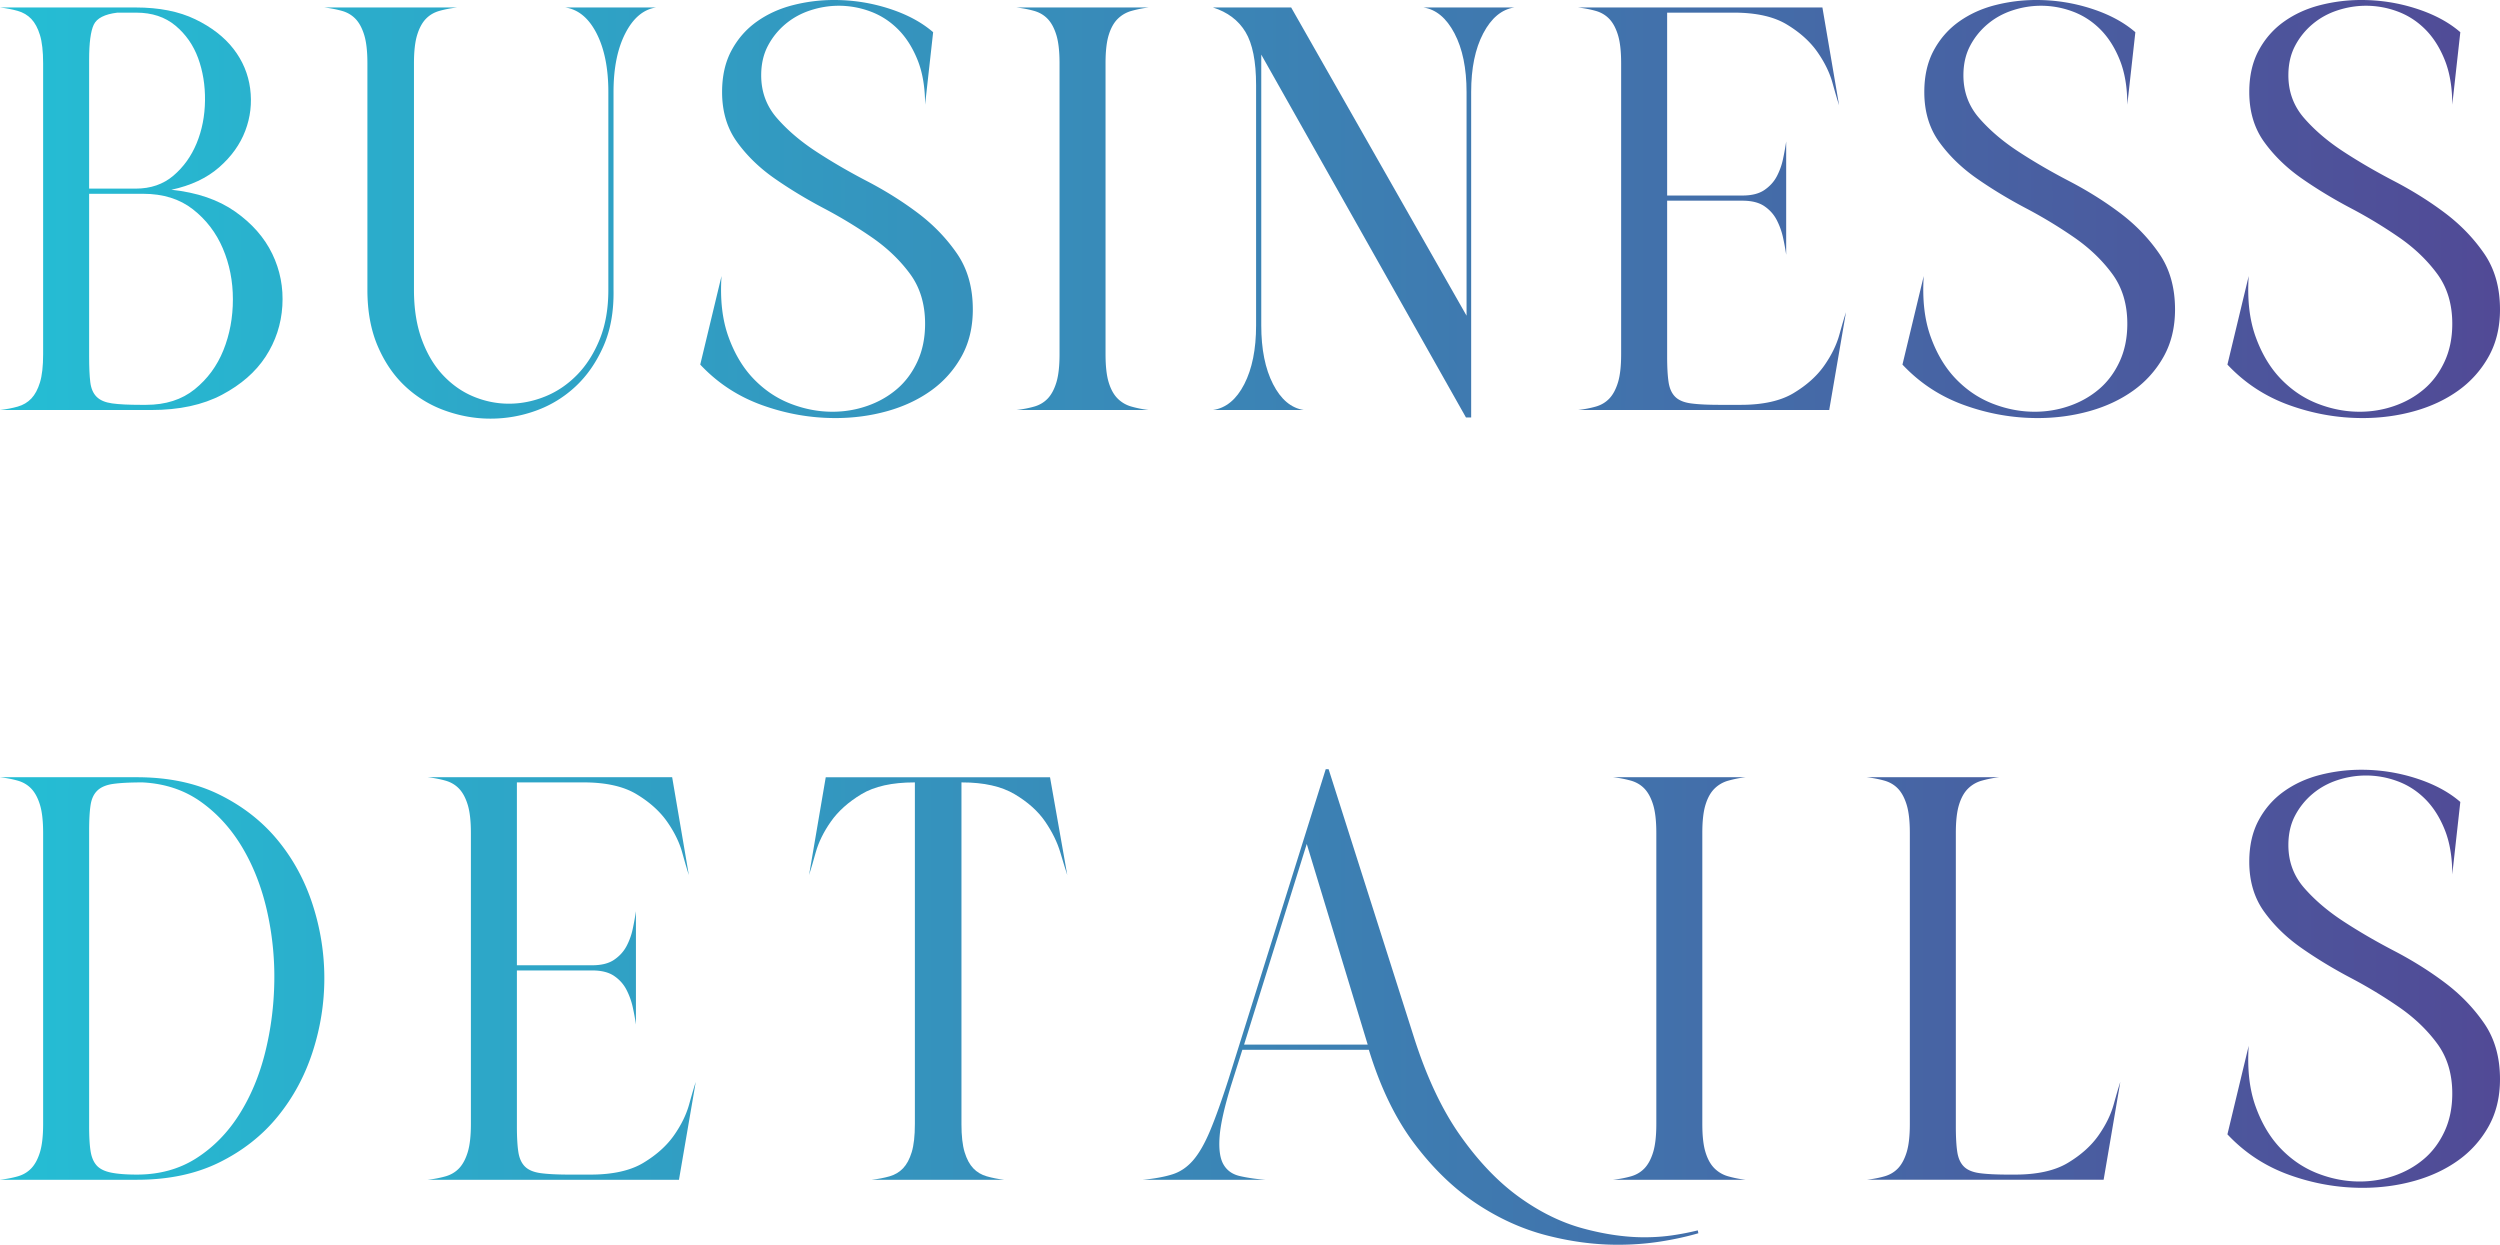 <svg version="1.1" id="レイヤー_1" xmlns="http://www.w3.org/2000/svg" x="0" y="0" width="591.246" height="294.382" viewBox="0 0 591.246 294.382" xml:space="preserve"><style/><linearGradient id="SVGID_1_" gradientUnits="userSpaceOnUse" x1="-6.758" y1="49.368" x2="589.953" y2="49.368"><stop offset="0" stop-color="#24bfd5"/><stop offset="1" stop-color="#514a96"/></linearGradient><path d="M40.528 44.88c6.073.635 11.105 2.359 15.096 5.168 3.988 2.811 6.913 6.143 8.772 9.996 1.857 3.855 2.652 7.956 2.38 12.308s-1.588 8.343-3.944 11.968c-2.359 3.628-5.804 6.643-10.336 9.044-4.535 2.403-10.11 3.604-16.728 3.604H0c1.54-.18 2.945-.453 4.216-.816 1.268-.361 2.333-.997 3.196-1.904.86-.905 1.54-2.176 2.04-3.808.497-1.632.748-3.853.748-6.664V14.96c0-2.81-.25-5.032-.748-6.664-.5-1.632-1.18-2.9-2.04-3.808-.863-.905-1.928-1.54-3.196-1.904C2.946 2.223 1.54 1.951 0 1.768h32.096c5.529 0 10.221.93 14.076 2.788 3.852 1.86 6.868 4.195 9.044 7.004 2.176 2.811 3.49 5.94 3.944 9.384.452 3.447.068 6.779-1.156 9.996-1.224 3.22-3.288 6.099-6.188 8.636-2.903 2.54-6.664 4.307-11.288 5.304zm-19.448-.272h11.016c3.536 0 6.505-1.02 8.908-3.06 2.401-2.04 4.237-4.6 5.508-7.684 1.269-3.081 1.925-6.437 1.972-10.064.044-3.625-.5-6.98-1.632-10.064-1.135-3.081-2.924-5.644-5.372-7.684s-5.531-3.06-9.248-3.06h-4.488c-2.992.363-4.851 1.315-5.576 2.856-.727 1.543-1.088 4.307-1.088 8.296v30.464zm0 39.712c0 2.54.089 4.556.272 6.052.18 1.496.68 2.652 1.496 3.468.816.816 2.04 1.339 3.672 1.564 1.632.227 3.897.34 6.8.34h1.224c4.624 0 8.453-1.224 11.492-3.672 3.037-2.448 5.304-5.53 6.8-9.248 1.496-3.717 2.244-7.729 2.244-12.036 0-4.305-.795-8.317-2.38-12.036-1.588-3.717-3.944-6.8-7.072-9.248s-7.05-3.672-11.764-3.672H21.08V84.32z" fill="url(#SVGID_1_)"/><linearGradient id="SVGID_00000042014018552262627340000001310096741879856537_" gradientUnits="userSpaceOnUse" x1="-6.758" y1="50.388" x2="589.953" y2="50.388"><stop offset="0" stop-color="#24bfd5"/><stop offset="1" stop-color="#514a96"/></linearGradient><path d="M145.098 68.544c.089 5.079-.703 9.52-2.38 13.328-1.679 3.808-3.876 6.983-6.596 9.52a27.083 27.083 0 01-9.316 5.712 31.425 31.425 0 01-10.813 1.904c-3.627 0-7.208-.635-10.743-1.904a26.937 26.937 0 01-9.385-5.712c-2.72-2.537-4.895-5.712-6.527-9.52-1.632-3.808-2.448-8.25-2.448-13.328V14.96c0-2.81-.251-5.032-.748-6.664-.5-1.632-1.18-2.9-2.04-3.808-.863-.905-1.928-1.54-3.197-1.904-1.27-.361-2.675-.633-4.215-.816h31.415c-1.543.183-2.947.455-4.215.816-1.27.364-2.335.999-3.197 1.904-.862.907-1.543 2.176-2.04 3.808-.499 1.632-.748 3.855-.748 6.664v53.584c0 4.535.634 8.5 1.905 11.9 1.268 3.4 2.968 6.211 5.1 8.432 2.13 2.223 4.532 3.876 7.207 4.964 2.674 1.088 5.417 1.632 8.229 1.632 2.9 0 5.757-.565 8.568-1.7 2.809-1.133 5.325-2.833 7.548-5.1 2.22-2.265 4.012-5.077 5.372-8.432 1.36-3.353 2.04-7.253 2.04-11.696V21.76c0-5.62-.932-10.245-2.788-13.872-1.86-3.625-4.331-5.665-7.412-6.12h21.487c-2.991.455-5.418 2.495-7.275 6.12-1.86 3.627-2.788 8.251-2.788 13.872v46.784z" fill="url(#SVGID_00000042014018552262627340000001310096741879856537_)"/><linearGradient id="SVGID_00000007407832473043480010000005277906715489217461_" gradientUnits="userSpaceOnUse" x1="-6.758" y1="49.436" x2="589.953" y2="49.436"><stop offset="0" stop-color="#24bfd5"/><stop offset="1" stop-color="#514a96"/></linearGradient><path d="M230.07 73.168c0 4.263-.908 8.003-2.72 11.22a24.47 24.47 0 01-7.208 8.024c-2.993 2.131-6.439 3.74-10.336 4.828-3.9 1.088-7.98 1.632-12.24 1.632-5.895 0-11.675-1.02-17.34-3.06-5.667-2.04-10.54-5.236-14.62-9.588l5.032-20.944c-.364 5.531.18 10.315 1.632 14.348 1.449 4.035 3.444 7.367 5.984 9.996 2.537 2.63 5.44 4.58 8.704 5.848 3.264 1.27 6.572 1.904 9.928 1.904 2.81 0 5.529-.453 8.16-1.36 2.628-.905 4.964-2.22 7.004-3.944 2.04-1.721 3.672-3.897 4.895-6.528 1.225-2.629 1.836-5.62 1.836-8.976 0-4.624-1.178-8.545-3.535-11.764-2.36-3.217-5.328-6.073-8.908-8.568a110.467 110.467 0 00-11.56-7.004c-4.127-2.176-7.98-4.51-11.56-7.004-3.583-2.493-6.552-5.372-8.908-8.636-2.359-3.264-3.536-7.208-3.536-11.832 0-3.808.747-7.093 2.244-9.86 1.496-2.765 3.489-5.032 5.984-6.8 2.492-1.768 5.325-3.06 8.5-3.876A39.14 39.14 0 01197.294 0c4.441 0 8.771.68 12.987 2.04 4.217 1.36 7.685 3.22 10.405 5.576l-1.905 17.136c0-4.08-.59-7.593-1.767-10.54-1.18-2.945-2.72-5.372-4.624-7.276s-4.08-3.309-6.529-4.216a21.414 21.414 0 00-7.48-1.36c-2.267 0-4.51.363-6.732 1.088-2.222.727-4.194 1.815-5.916 3.264a16.971 16.971 0 00-4.147 5.168c-1.044 1.995-1.565 4.307-1.565 6.936 0 3.9 1.246 7.276 3.74 10.132 2.493 2.856 5.577 5.487 9.249 7.888 3.672 2.404 7.683 4.739 12.036 7.004 4.351 2.267 8.364 4.783 12.036 7.548 3.672 2.767 6.753 5.963 9.248 9.588 2.492 3.627 3.74 8.024 3.74 13.192z" fill="url(#SVGID_00000007407832473043480010000005277906715489217461_)"/><linearGradient id="SVGID_00000057852334918694383530000015460619302467634060_" gradientUnits="userSpaceOnUse" x1="-6.758" y1="49.368" x2="589.953" y2="49.368"><stop offset="0" stop-color="#24bfd5"/><stop offset="1" stop-color="#514a96"/></linearGradient><path d="M261.459 83.776c0 2.811.248 5.032.748 6.664.497 1.632 1.2 2.903 2.107 3.808a7.38 7.38 0 003.265 1.904c1.269.363 2.628.635 4.08.816h-31.28c1.54-.18 2.945-.453 4.216-.816 1.268-.361 2.333-.997 3.196-1.904.86-.905 1.54-2.176 2.04-3.808.497-1.632.748-3.853.748-6.664V14.96c0-2.81-.25-5.032-.748-6.664-.5-1.632-1.18-2.9-2.04-3.808-.863-.905-1.928-1.54-3.196-1.904-1.27-.361-2.675-.633-4.216-.816h31.28a27.34 27.34 0 00-4.08.816 7.419 7.419 0 00-3.265 1.904c-.907.907-1.61 2.176-2.107 3.808-.5 1.632-.748 3.855-.748 6.664v68.816z" fill="url(#SVGID_00000057852334918694383530000015460619302467634060_)"/><linearGradient id="SVGID_00000160185045283139592750000014674387734070916532_" gradientUnits="userSpaceOnUse" x1="-6.758" y1="50.252" x2="589.953" y2="50.252"><stop offset="0" stop-color="#24bfd5"/><stop offset="1" stop-color="#514a96"/></linearGradient><path d="M358.128 1.768c-2.992.455-5.44 2.495-7.345 6.12-1.903 3.627-2.855 8.251-2.855 13.872v76.976h-1.225L298.287 12.92v64.056c0 5.623.929 10.247 2.788 13.872 1.858 3.627 4.284 5.667 7.277 6.12h-21.489c3.081-.453 5.553-2.493 7.412-6.12 1.858-3.625 2.788-8.25 2.788-13.872V20.128c0-5.62-.84-9.813-2.515-12.58-1.679-2.765-4.24-4.692-7.685-5.78h18.496l41.48 72.896V21.76c0-5.62-.951-10.245-2.856-13.872-1.904-3.625-4.351-5.665-7.343-6.12h21.488z" fill="url(#SVGID_00000160185045283139592750000014674387734070916532_)"/><linearGradient id="SVGID_00000088130153825077160130000000581549701998920113_" gradientUnits="userSpaceOnUse" x1="-6.758" y1="49.368" x2="589.953" y2="49.368"><stop offset="0" stop-color="#24bfd5"/><stop offset="1" stop-color="#514a96"/></linearGradient><path d="M432.629 96.832v.136h-59.432c1.541-.18 2.946-.453 4.216-.816 1.269-.361 2.333-.997 3.196-1.904.86-.905 1.54-2.176 2.04-3.808.497-1.632.748-3.853.748-6.664V14.96c0-2.81-.25-5.032-.748-6.664-.5-1.632-1.18-2.9-2.04-3.808-.863-.905-1.927-1.54-3.196-1.904-1.27-.361-2.675-.633-4.216-.816h57.8l3.944 23.12c-.363-1.088-.883-2.856-1.564-5.304-.68-2.448-1.883-4.896-3.604-7.344-1.723-2.448-4.127-4.6-7.208-6.46-3.084-1.857-7.254-2.788-12.512-2.788h-15.776V46.24h17.816c2.177 0 3.897-.43 5.168-1.292 1.27-.86 2.244-1.925 2.925-3.196a15.648 15.648 0 001.496-4.148c.316-1.496.564-2.877.747-4.148v26.792a58.065 58.065 0 00-.747-4.08 16.934 16.934 0 00-1.496-4.148c-.681-1.313-1.656-2.401-2.925-3.264-1.27-.86-2.991-1.292-5.168-1.292h-17.816V84.32c0 2.54.113 4.556.34 6.052.226 1.496.748 2.652 1.565 3.468.815.816 2.06 1.339 3.739 1.564 1.677.227 3.966.34 6.868.34h4.897c5.256 0 9.428-.929 12.511-2.788 3.081-1.857 5.485-4.012 7.208-6.46 1.721-2.448 2.924-4.896 3.604-7.344.68-2.448 1.201-4.216 1.564-5.304l-3.944 22.984z" fill="url(#SVGID_00000088130153825077160130000000581549701998920113_)"/><linearGradient id="SVGID_00000153664530876634372930000007383616225142782116_" gradientUnits="userSpaceOnUse" x1="-6.758" y1="49.436" x2="589.953" y2="49.436"><stop offset="0" stop-color="#24bfd5"/><stop offset="1" stop-color="#514a96"/></linearGradient><path d="M514.392 73.168c0 4.263-.908 8.003-2.72 11.22a24.47 24.47 0 01-7.208 8.024c-2.992 2.131-6.439 3.74-10.336 4.828-3.9 1.088-7.98 1.632-12.24 1.632-5.895 0-11.675-1.02-17.34-3.06-5.667-2.04-10.54-5.236-14.62-9.588l5.032-20.944c-.363 5.531.18 10.315 1.632 14.348 1.449 4.035 3.444 7.367 5.984 9.996 2.537 2.63 5.44 4.58 8.704 5.848 3.264 1.27 6.573 1.904 9.928 1.904 2.81 0 5.53-.453 8.16-1.36 2.628-.905 4.964-2.22 7.004-3.944 2.04-1.721 3.672-3.897 4.896-6.528 1.224-2.629 1.836-5.62 1.836-8.976 0-4.624-1.18-8.545-3.536-11.764-2.359-3.217-5.328-6.073-8.908-8.568a110.467 110.467 0 00-11.56-7.004c-4.126-2.176-7.98-4.51-11.56-7.004-3.583-2.493-6.552-5.372-8.908-8.636-2.359-3.264-3.536-7.208-3.536-11.832 0-3.808.748-7.093 2.244-9.86 1.496-2.765 3.49-5.032 5.984-6.8 2.492-1.768 5.325-3.06 8.5-3.876A39.14 39.14 0 01481.616 0c4.442 0 8.772.68 12.988 2.04 4.216 1.36 7.684 3.22 10.404 5.576l-1.904 17.136c0-4.08-.59-7.593-1.768-10.54-1.18-2.945-2.72-5.372-4.624-7.276s-4.08-3.309-6.528-4.216a21.414 21.414 0 00-7.48-1.36c-2.267 0-4.512.363-6.732 1.088-2.223.727-4.195 1.815-5.916 3.264a16.971 16.971 0 00-4.148 5.168c-1.044 1.995-1.564 4.307-1.564 6.936 0 3.9 1.245 7.276 3.74 10.132 2.492 2.856 5.576 5.487 9.248 7.888 3.672 2.404 7.684 4.739 12.036 7.004 4.352 2.267 8.364 4.783 12.036 7.548 3.672 2.767 6.753 5.963 9.248 9.588 2.493 3.627 3.74 8.024 3.74 13.192z" fill="url(#SVGID_00000153664530876634372930000007383616225142782116_)"/><linearGradient id="SVGID_00000154393962793471344620000011764726933112947072_" gradientUnits="userSpaceOnUse" x1="-6.758" y1="49.436" x2="589.953" y2="49.436"><stop offset="0" stop-color="#24bfd5"/><stop offset="1" stop-color="#514a96"/></linearGradient><path d="M591.246 73.168c0 4.263-.907 8.003-2.72 11.22a24.47 24.47 0 01-7.208 8.024c-2.992 2.131-6.438 3.74-10.336 4.828-3.899 1.088-7.98 1.632-12.24 1.632-5.894 0-11.675-1.02-17.34-3.06-5.667-2.04-10.54-5.236-14.62-9.588l5.032-20.944c-.363 5.531.181 10.315 1.632 14.348 1.45 4.035 3.445 7.367 5.985 9.996 2.537 2.63 5.44 4.58 8.704 5.848 3.263 1.27 6.572 1.904 9.928 1.904 2.81 0 5.529-.453 8.16-1.36 2.628-.905 4.964-2.22 7.004-3.944 2.04-1.721 3.671-3.897 4.895-6.528 1.225-2.629 1.836-5.62 1.836-8.976 0-4.624-1.179-8.545-3.535-11.764-2.36-3.217-5.328-6.073-8.908-8.568a110.467 110.467 0 00-11.56-7.004c-4.127-2.176-7.98-4.51-11.56-7.004-3.583-2.493-6.552-5.372-8.909-8.636-2.358-3.264-3.536-7.208-3.536-11.832 0-3.808.748-7.093 2.244-9.86 1.496-2.765 3.49-5.032 5.985-6.8 2.492-1.768 5.325-3.06 8.5-3.876A39.14 39.14 0 01558.47 0c4.441 0 8.771.68 12.987 2.04 4.217 1.36 7.685 3.22 10.404 5.576l-1.904 17.136c0-4.08-.59-7.593-1.768-10.54-1.18-2.945-2.72-5.372-4.624-7.276s-4.08-3.309-6.528-4.216a21.414 21.414 0 00-7.48-1.36c-2.267 0-4.511.363-6.732 1.088-2.222.727-4.194 1.815-5.916 3.264a16.971 16.971 0 00-4.147 5.168c-1.044 1.995-1.565 4.307-1.565 6.936 0 3.9 1.245 7.276 3.74 10.132 2.493 2.856 5.577 5.487 9.249 7.888 3.671 2.404 7.683 4.739 12.036 7.004 4.351 2.267 8.364 4.783 12.036 7.548 3.672 2.767 6.753 5.963 9.248 9.588 2.492 3.627 3.74 8.024 3.74 13.192z" fill="url(#SVGID_00000154393962793471344620000011764726933112947072_)"/><linearGradient id="SVGID_00000054228966332230553810000015992033470945510563_" gradientUnits="userSpaceOnUse" x1="-6.758" y1="231.414" x2="589.953" y2="231.414"><stop offset="0" stop-color="#24bfd5"/><stop offset="1" stop-color="#514a96"/></linearGradient><path d="M32.368 183.814c7.433 0 13.917 1.36 19.448 4.08 5.53 2.72 10.132 6.303 13.804 10.744 3.672 4.443 6.437 9.52 8.296 15.232 1.857 5.712 2.788 11.538 2.788 17.476 0 5.94-.931 11.764-2.788 17.476-1.86 5.712-4.624 10.812-8.296 15.3-3.672 4.488-8.275 8.092-13.804 10.812-5.531 2.72-12.015 4.08-19.448 4.08H0c1.54-.181 2.945-.453 4.216-.816 1.268-.362 2.333-.997 3.196-1.904.86-.906 1.54-2.176 2.04-3.808.497-1.632.748-3.853.748-6.664v-68.816c0-2.81-.25-5.032-.748-6.664-.5-1.632-1.18-2.901-2.04-3.808-.863-.906-1.928-1.54-3.196-1.904-1.27-.362-2.675-.634-4.216-.816h32.368zM21.08 266.366c0 2.448.112 4.398.34 5.848.225 1.451.701 2.584 1.428 3.4.725.816 1.857 1.383 3.4 1.7 1.54.318 3.58.476 6.12.476 5.348 0 10.04-1.292 14.076-3.876 4.033-2.584 7.412-6.029 10.132-10.336 2.72-4.306 4.76-9.18 6.12-14.62 1.36-5.44 2.085-11.038 2.176-16.796a70.611 70.611 0 00-1.768-16.932c-1.271-5.53-3.22-10.494-5.848-14.892-2.631-4.397-5.895-7.978-9.792-10.744-3.9-2.765-8.479-4.284-13.736-4.556-2.903 0-5.191.114-6.868.34-1.679.227-2.947.748-3.808 1.564-.863.816-1.407 1.972-1.632 3.468-.228 1.496-.34 3.514-.34 6.052v69.904z" fill="url(#SVGID_00000054228966332230553810000015992033470945510563_)"/><linearGradient id="SVGID_00000110464327240748506410000014073310802324845217_" gradientUnits="userSpaceOnUse" x1="-6.758" y1="231.414" x2="589.953" y2="231.414"><stop offset="0" stop-color="#24bfd5"/><stop offset="1" stop-color="#514a96"/></linearGradient><path d="M160.598 278.878v.136h-59.433c1.541-.181 2.945-.453 4.216-.816 1.268-.362 2.334-.997 3.196-1.904.86-.906 1.541-2.176 2.04-3.808.497-1.632.748-3.853.748-6.664v-68.816c0-2.81-.25-5.032-.748-6.664-.499-1.632-1.18-2.901-2.04-3.808-.862-.906-1.928-1.54-3.196-1.904-1.27-.362-2.675-.634-4.216-.816h57.8l3.944 23.12c-.363-1.088-.884-2.856-1.564-5.304-.68-2.448-1.882-4.896-3.604-7.344-1.723-2.448-4.127-4.6-7.208-6.46-3.083-1.857-7.255-2.788-12.512-2.788h-15.776v43.248h17.817c2.175 0 3.896-.43 5.167-1.292 1.269-.86 2.245-1.926 2.924-3.196a15.648 15.648 0 001.496-4.148 64.49 64.49 0 00.748-4.148v26.792a58.098 58.098 0 00-.748-4.08 16.934 16.934 0 00-1.496-4.148c-.68-1.314-1.655-2.402-2.924-3.264-1.271-.86-2.992-1.292-5.167-1.292h-17.817v36.856c0 2.539.112 4.556.34 6.052.226 1.496.748 2.652 1.564 3.468.816.816 2.062 1.338 3.74 1.564 1.676.227 3.965.34 6.868.34h4.896c5.257 0 9.429-.929 12.512-2.788 3.081-1.857 5.484-4.012 7.208-6.46 1.722-2.448 2.924-4.896 3.605-7.344.68-2.448 1.2-4.216 1.563-5.304l-3.943 22.984z" fill="url(#SVGID_00000110464327240748506410000014073310802324845217_)"/><linearGradient id="SVGID_00000173134650011657789400000005419796434516616832_" gradientUnits="userSpaceOnUse" x1="-6.758" y1="231.414" x2="589.953" y2="231.414"><stop offset="0" stop-color="#24bfd5"/><stop offset="1" stop-color="#514a96"/></linearGradient><path d="M227.382 265.822c0 2.811.249 5.032.748 6.664.497 1.632 1.177 2.902 2.04 3.808.86.907 1.925 1.542 3.196 1.904 1.269.363 2.628.635 4.08.816h-31.28c1.54-.181 2.945-.453 4.216-.816 1.268-.362 2.333-.997 3.196-1.904.86-.906 1.54-2.176 2.04-3.808.497-1.632.748-3.853.748-6.664v-80.784h-.137c-5.258 0-9.43.93-12.511 2.788-3.083 1.86-5.487 4.012-7.208 6.46-1.724 2.448-2.924 4.896-3.605 7.344-.68 2.448-1.202 4.216-1.563 5.304l3.944-23.12h53.04l4.08 23.12c-.364-1.088-.908-2.856-1.633-5.304-.726-2.448-1.926-4.896-3.603-7.344-1.679-2.448-4.08-4.6-7.208-6.46-3.128-1.857-7.276-2.788-12.444-2.788h-.136v80.784z" fill="url(#SVGID_00000173134650011657789400000005419796434516616832_)"/><linearGradient id="SVGID_00000137107923983069190650000015745667054310654906_" gradientUnits="userSpaceOnUse" x1="-6.758" y1="238.146" x2="589.953" y2="238.146"><stop offset="0" stop-color="#24bfd5"/><stop offset="1" stop-color="#514a96"/></linearGradient><path d="M401.66 291.662c-2.811.816-5.826 1.472-9.044 1.972-3.219.497-6.55.748-9.996.748-5.531 0-11.175-.748-16.932-2.244-5.758-1.496-11.288-4.012-16.591-7.548-5.304-3.536-10.179-8.25-14.62-14.144-4.444-5.893-8.025-13.282-10.745-22.168h-29.92l-2.583 8.16c-1.632 5.259-2.563 9.363-2.789 12.308-.227 2.947.069 5.146.884 6.596.817 1.451 2.109 2.38 3.876 2.788 1.769.408 3.785.703 6.053.884h-28.969c2.81-.272 5.145-.702 7.004-1.292 1.858-.589 3.49-1.7 4.897-3.332 1.404-1.632 2.74-3.966 4.011-7.004 1.269-3.037 2.72-7.094 4.353-12.172l22.983-73.304h.68l20.129 63.24c2.991 9.43 6.64 17.204 10.947 23.324 4.306 6.12 8.93 10.969 13.872 14.552 4.942 3.58 9.996 6.073 15.164 7.48 5.168 1.404 10.018 2.108 14.553 2.108 2.356 0 4.6-.16 6.731-.476a63.169 63.169 0 005.916-1.156l.136.68zm-107.44-44.608h29.24l-14.415-47.464-14.824 47.464z" fill="url(#SVGID_00000137107923983069190650000015745667054310654906_)"/><linearGradient id="SVGID_00000119115662661490829540000005837085943679001535_" gradientUnits="userSpaceOnUse" x1="-6.758" y1="231.414" x2="589.953" y2="231.414"><stop offset="0" stop-color="#24bfd5"/><stop offset="1" stop-color="#514a96"/></linearGradient><path d="M402.596 265.822c0 2.811.248 5.032.748 6.664.497 1.632 1.2 2.902 2.107 3.808a7.38 7.38 0 003.265 1.904c1.268.363 2.628.635 4.08.816h-31.28c1.54-.181 2.945-.453 4.215-.816 1.269-.362 2.333-.997 3.197-1.904.86-.906 1.54-2.176 2.04-3.808.497-1.632.748-3.853.748-6.664v-68.816c0-2.81-.251-5.032-.748-6.664-.5-1.632-1.18-2.901-2.04-3.808-.864-.906-1.928-1.54-3.197-1.904-1.27-.362-2.674-.634-4.215-.816h31.28a27.34 27.34 0 00-4.08.816 7.419 7.419 0 00-3.265 1.904c-.907.907-1.61 2.176-2.107 3.808-.5 1.632-.748 3.855-.748 6.664v68.816z" fill="url(#SVGID_00000119115662661490829540000005837085943679001535_)"/><linearGradient id="SVGID_00000041263009539433162050000006356449969228174753_" gradientUnits="userSpaceOnUse" x1="-6.758" y1="231.414" x2="589.953" y2="231.414"><stop offset="0" stop-color="#24bfd5"/><stop offset="1" stop-color="#514a96"/></linearGradient><path d="M476.56 277.79c5.257 0 9.43-.929 12.512-2.788 3.082-1.857 5.486-4.012 7.208-6.46 1.722-2.448 2.924-4.896 3.605-7.344.68-2.448 1.2-4.216 1.563-5.304l-3.943 23.12h-56.032c1.54-.181 2.945-.453 4.215-.816 1.269-.362 2.333-.997 3.197-1.904.86-.906 1.54-2.176 2.04-3.808.497-1.632.748-3.853.748-6.664v-68.816c0-2.81-.251-5.032-.748-6.664-.5-1.632-1.18-2.901-2.04-3.808-.864-.906-1.928-1.54-3.197-1.904-1.27-.362-2.674-.634-4.215-.816h31.28a27.34 27.34 0 00-4.08.816 7.419 7.419 0 00-3.265 1.904c-.907.907-1.61 2.176-2.107 3.808-.5 1.632-.748 3.855-.748 6.664v69.36c0 2.539.112 4.556.34 6.052.225 1.496.748 2.652 1.564 3.468.815.816 2.06 1.338 3.74 1.564 1.676.227 3.965.34 6.867.34h1.497z" fill="url(#SVGID_00000041263009539433162050000006356449969228174753_)"/><linearGradient id="SVGID_00000160910779215312033880000016179078258027806641_" gradientUnits="userSpaceOnUse" x1="-6.758" y1="231.482" x2="589.953" y2="231.482"><stop offset="0" stop-color="#24bfd5"/><stop offset="1" stop-color="#514a96"/></linearGradient><path d="M591.245 255.214c0 4.262-.907 8.002-2.72 11.22a24.47 24.47 0 01-7.208 8.024c-2.992 2.131-6.438 3.74-10.336 4.828-3.899 1.088-7.979 1.632-12.24 1.632-5.894 0-11.675-1.02-17.34-3.06-5.667-2.04-10.54-5.236-14.62-9.588l5.032-20.944c-.363 5.53.181 10.314 1.632 14.348 1.45 4.035 3.445 7.367 5.985 9.996 2.537 2.63 5.44 4.579 8.704 5.848 3.263 1.27 6.572 1.904 9.928 1.904 2.81 0 5.529-.453 8.16-1.36 2.628-.906 4.964-2.22 7.004-3.944 2.04-1.722 3.671-3.898 4.895-6.528 1.225-2.63 1.836-5.621 1.836-8.976 0-4.624-1.179-8.545-3.535-11.764-2.36-3.218-5.328-6.074-8.908-8.568a110.467 110.467 0 00-11.56-7.004c-4.127-2.176-7.98-4.51-11.56-7.004-3.583-2.493-6.552-5.372-8.909-8.636-2.358-3.264-3.536-7.208-3.536-11.832 0-3.808.748-7.094 2.244-9.86 1.496-2.765 3.49-5.032 5.985-6.8 2.492-1.768 5.325-3.06 8.5-3.876a39.14 39.14 0 019.792-1.224c4.441 0 8.771.68 12.987 2.04 4.217 1.36 7.685 3.219 10.404 5.576l-1.904 17.136c0-4.08-.59-7.593-1.768-10.54-1.18-2.946-2.72-5.372-4.624-7.276s-4.08-3.309-6.528-4.216a21.414 21.414 0 00-7.48-1.36c-2.267 0-4.511.363-6.732 1.088-2.222.726-4.194 1.814-5.916 3.264a16.971 16.971 0 00-4.147 5.168c-1.044 1.995-1.565 4.307-1.565 6.936 0 3.899 1.245 7.276 3.74 10.132 2.493 2.856 5.577 5.486 9.249 7.888 3.671 2.403 7.683 4.738 12.036 7.004 4.351 2.267 8.364 4.783 12.036 7.548 3.672 2.766 6.753 5.962 9.248 9.588 2.492 3.627 3.74 8.024 3.74 13.192z" fill="url(#SVGID_00000160910779215312033880000016179078258027806641_)"/></svg>